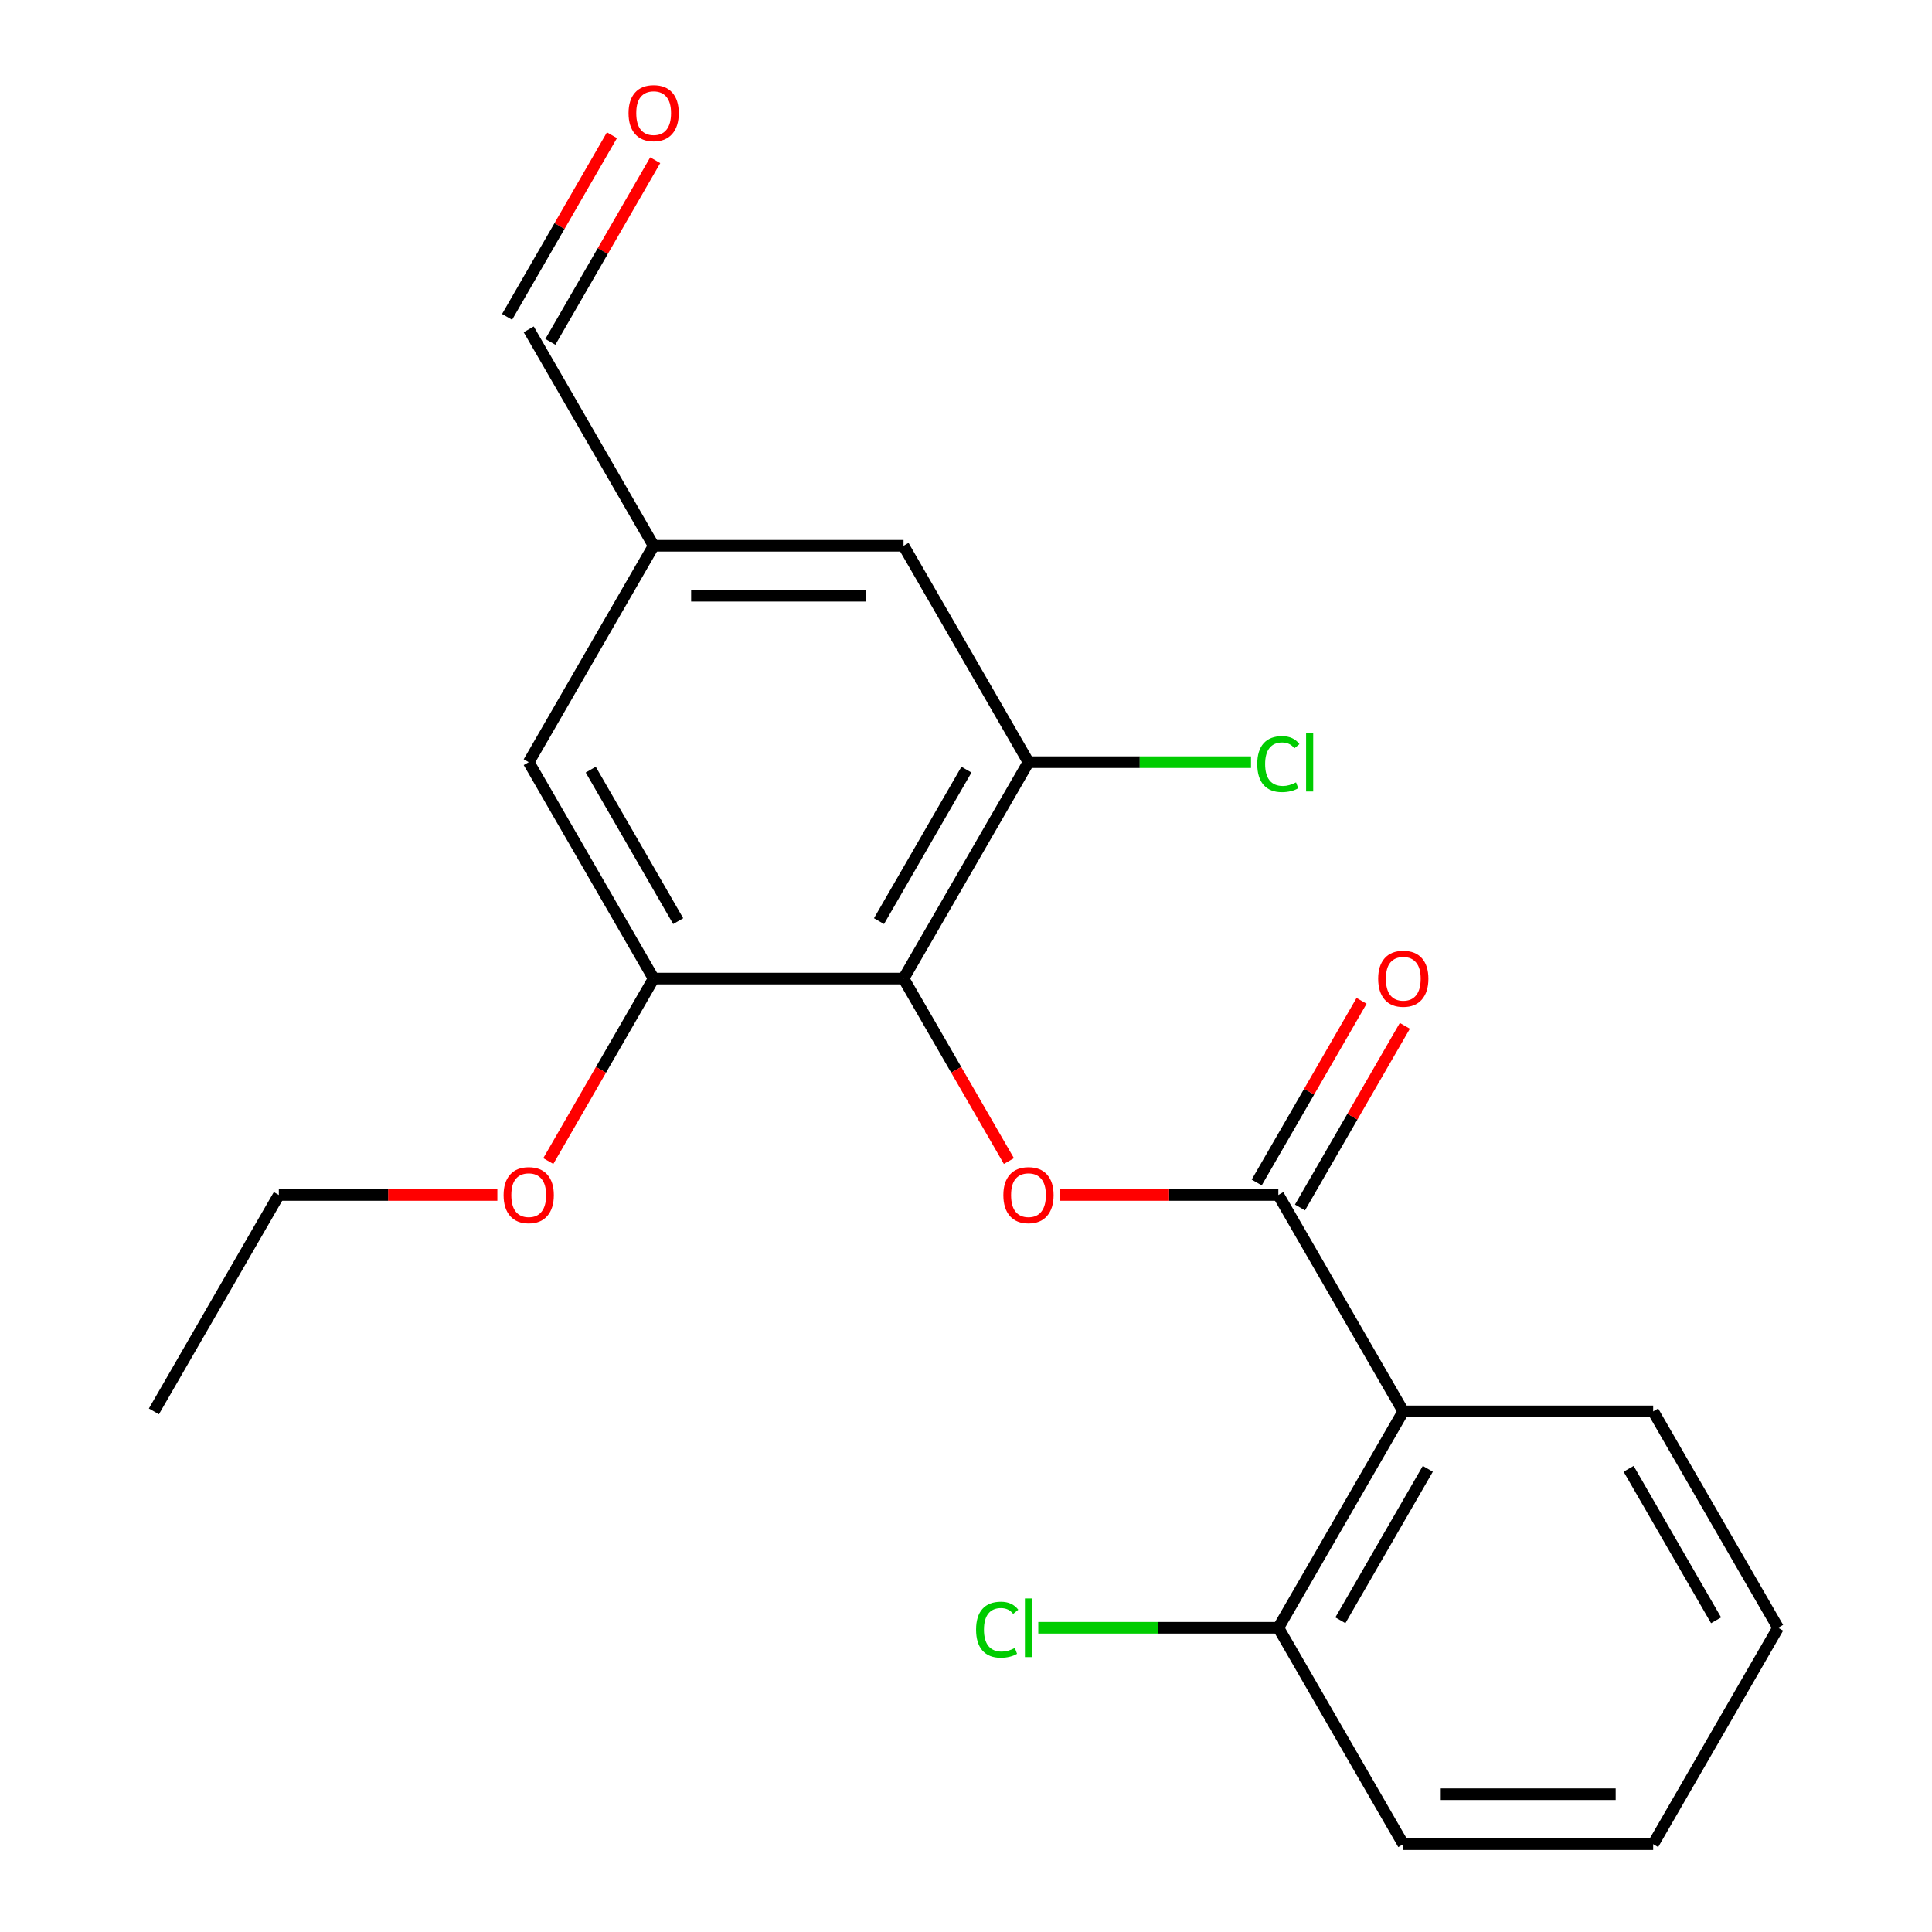 <?xml version='1.0' encoding='iso-8859-1'?>
<svg version='1.1' baseProfile='full'
              xmlns='http://www.w3.org/2000/svg'
                      xmlns:rdkit='http://www.rdkit.org/xml'
                      xmlns:xlink='http://www.w3.org/1999/xlink'
                  xml:space='preserve'
width='1000px' height='1000px' viewBox='0 0 1000 1000'>
<!-- END OF HEADER -->
<rect style='opacity:1.0;fill:#FFFFFF;stroke:none' width='1000' height='1000' x='0' y='0'> </rect>
<path class='bond-1' d='M 661.672,618.517 L 605.12,618.517' style='fill:none;fill-rule:evenodd;stroke:#000000;stroke-width:6px;stroke-linecap:butt;stroke-linejoin:miter;stroke-opacity:1' />
<path class='bond-1' d='M 605.12,618.517 L 548.568,618.517' style='fill:none;fill-rule:evenodd;stroke:#FF0000;stroke-width:6px;stroke-linecap:butt;stroke-linejoin:miter;stroke-opacity:1' />
<path class='bond-2' d='M 661.672,618.517 L 726.34,730.527' style='fill:none;fill-rule:evenodd;stroke:#000000;stroke-width:6px;stroke-linecap:butt;stroke-linejoin:miter;stroke-opacity:1' />
<path class='bond-6' d='M 672.873,624.984 L 700.013,577.976' style='fill:none;fill-rule:evenodd;stroke:#000000;stroke-width:6px;stroke-linecap:butt;stroke-linejoin:miter;stroke-opacity:1' />
<path class='bond-6' d='M 700.013,577.976 L 727.153,530.968' style='fill:none;fill-rule:evenodd;stroke:#FF0000;stroke-width:6px;stroke-linecap:butt;stroke-linejoin:miter;stroke-opacity:1' />
<path class='bond-6' d='M 650.471,612.05 L 677.611,565.042' style='fill:none;fill-rule:evenodd;stroke:#000000;stroke-width:6px;stroke-linecap:butt;stroke-linejoin:miter;stroke-opacity:1' />
<path class='bond-6' d='M 677.611,565.042 L 704.751,518.034' style='fill:none;fill-rule:evenodd;stroke:#FF0000;stroke-width:6px;stroke-linecap:butt;stroke-linejoin:miter;stroke-opacity:1' />
<path class='bond-0' d='M 467.666,506.508 L 494.933,553.736' style='fill:none;fill-rule:evenodd;stroke:#000000;stroke-width:6px;stroke-linecap:butt;stroke-linejoin:miter;stroke-opacity:1' />
<path class='bond-0' d='M 494.933,553.736 L 522.2,600.964' style='fill:none;fill-rule:evenodd;stroke:#FF0000;stroke-width:6px;stroke-linecap:butt;stroke-linejoin:miter;stroke-opacity:1' />
<path class='bond-3' d='M 467.666,506.508 L 532.334,394.498' style='fill:none;fill-rule:evenodd;stroke:#000000;stroke-width:6px;stroke-linecap:butt;stroke-linejoin:miter;stroke-opacity:1' />
<path class='bond-3' d='M 454.964,476.773 L 500.232,398.366' style='fill:none;fill-rule:evenodd;stroke:#000000;stroke-width:6px;stroke-linecap:butt;stroke-linejoin:miter;stroke-opacity:1' />
<path class='bond-4' d='M 467.666,506.508 L 338.328,506.508' style='fill:none;fill-rule:evenodd;stroke:#000000;stroke-width:6px;stroke-linecap:butt;stroke-linejoin:miter;stroke-opacity:1' />
<path class='bond-5' d='M 726.34,730.527 L 661.672,842.536' style='fill:none;fill-rule:evenodd;stroke:#000000;stroke-width:6px;stroke-linecap:butt;stroke-linejoin:miter;stroke-opacity:1' />
<path class='bond-5' d='M 739.042,760.262 L 693.774,838.668' style='fill:none;fill-rule:evenodd;stroke:#000000;stroke-width:6px;stroke-linecap:butt;stroke-linejoin:miter;stroke-opacity:1' />
<path class='bond-15' d='M 726.34,730.527 L 855.678,730.527' style='fill:none;fill-rule:evenodd;stroke:#000000;stroke-width:6px;stroke-linecap:butt;stroke-linejoin:miter;stroke-opacity:1' />
<path class='bond-7' d='M 532.334,394.498 L 467.666,282.489' style='fill:none;fill-rule:evenodd;stroke:#000000;stroke-width:6px;stroke-linecap:butt;stroke-linejoin:miter;stroke-opacity:1' />
<path class='bond-11' d='M 532.334,394.498 L 589.926,394.498' style='fill:none;fill-rule:evenodd;stroke:#000000;stroke-width:6px;stroke-linecap:butt;stroke-linejoin:miter;stroke-opacity:1' />
<path class='bond-11' d='M 589.926,394.498 L 647.518,394.498' style='fill:none;fill-rule:evenodd;stroke:#00CC00;stroke-width:6px;stroke-linecap:butt;stroke-linejoin:miter;stroke-opacity:1' />
<path class='bond-8' d='M 338.328,506.508 L 273.66,394.498' style='fill:none;fill-rule:evenodd;stroke:#000000;stroke-width:6px;stroke-linecap:butt;stroke-linejoin:miter;stroke-opacity:1' />
<path class='bond-8' d='M 351.03,476.773 L 305.762,398.366' style='fill:none;fill-rule:evenodd;stroke:#000000;stroke-width:6px;stroke-linecap:butt;stroke-linejoin:miter;stroke-opacity:1' />
<path class='bond-13' d='M 338.328,506.508 L 311.061,553.736' style='fill:none;fill-rule:evenodd;stroke:#000000;stroke-width:6px;stroke-linecap:butt;stroke-linejoin:miter;stroke-opacity:1' />
<path class='bond-13' d='M 311.061,553.736 L 283.794,600.964' style='fill:none;fill-rule:evenodd;stroke:#FF0000;stroke-width:6px;stroke-linecap:butt;stroke-linejoin:miter;stroke-opacity:1' />
<path class='bond-14' d='M 661.672,842.536 L 599.54,842.536' style='fill:none;fill-rule:evenodd;stroke:#000000;stroke-width:6px;stroke-linecap:butt;stroke-linejoin:miter;stroke-opacity:1' />
<path class='bond-14' d='M 599.54,842.536 L 537.408,842.536' style='fill:none;fill-rule:evenodd;stroke:#00CC00;stroke-width:6px;stroke-linecap:butt;stroke-linejoin:miter;stroke-opacity:1' />
<path class='bond-16' d='M 661.672,842.536 L 726.34,954.545' style='fill:none;fill-rule:evenodd;stroke:#000000;stroke-width:6px;stroke-linecap:butt;stroke-linejoin:miter;stroke-opacity:1' />
<path class='bond-22' d='M 467.666,282.489 L 338.328,282.489' style='fill:none;fill-rule:evenodd;stroke:#000000;stroke-width:6px;stroke-linecap:butt;stroke-linejoin:miter;stroke-opacity:1' />
<path class='bond-22' d='M 448.265,308.356 L 357.729,308.356' style='fill:none;fill-rule:evenodd;stroke:#000000;stroke-width:6px;stroke-linecap:butt;stroke-linejoin:miter;stroke-opacity:1' />
<path class='bond-9' d='M 273.66,394.498 L 338.328,282.489' style='fill:none;fill-rule:evenodd;stroke:#000000;stroke-width:6px;stroke-linecap:butt;stroke-linejoin:miter;stroke-opacity:1' />
<path class='bond-12' d='M 338.328,282.489 L 273.66,170.48' style='fill:none;fill-rule:evenodd;stroke:#000000;stroke-width:6px;stroke-linecap:butt;stroke-linejoin:miter;stroke-opacity:1' />
<path class='bond-10' d='M 316.739,69.997 L 289.599,117.005' style='fill:none;fill-rule:evenodd;stroke:#FF0000;stroke-width:6px;stroke-linecap:butt;stroke-linejoin:miter;stroke-opacity:1' />
<path class='bond-10' d='M 289.599,117.005 L 262.459,164.013' style='fill:none;fill-rule:evenodd;stroke:#000000;stroke-width:6px;stroke-linecap:butt;stroke-linejoin:miter;stroke-opacity:1' />
<path class='bond-10' d='M 339.141,82.93 L 312.001,129.938' style='fill:none;fill-rule:evenodd;stroke:#FF0000;stroke-width:6px;stroke-linecap:butt;stroke-linejoin:miter;stroke-opacity:1' />
<path class='bond-10' d='M 312.001,129.938 L 284.861,176.946' style='fill:none;fill-rule:evenodd;stroke:#000000;stroke-width:6px;stroke-linecap:butt;stroke-linejoin:miter;stroke-opacity:1' />
<path class='bond-17' d='M 257.426,618.517 L 200.874,618.517' style='fill:none;fill-rule:evenodd;stroke:#FF0000;stroke-width:6px;stroke-linecap:butt;stroke-linejoin:miter;stroke-opacity:1' />
<path class='bond-17' d='M 200.874,618.517 L 144.322,618.517' style='fill:none;fill-rule:evenodd;stroke:#000000;stroke-width:6px;stroke-linecap:butt;stroke-linejoin:miter;stroke-opacity:1' />
<path class='bond-18' d='M 855.678,730.527 L 920.346,842.536' style='fill:none;fill-rule:evenodd;stroke:#000000;stroke-width:6px;stroke-linecap:butt;stroke-linejoin:miter;stroke-opacity:1' />
<path class='bond-18' d='M 842.976,760.262 L 888.244,838.668' style='fill:none;fill-rule:evenodd;stroke:#000000;stroke-width:6px;stroke-linecap:butt;stroke-linejoin:miter;stroke-opacity:1' />
<path class='bond-21' d='M 726.34,954.545 L 855.678,954.545' style='fill:none;fill-rule:evenodd;stroke:#000000;stroke-width:6px;stroke-linecap:butt;stroke-linejoin:miter;stroke-opacity:1' />
<path class='bond-21' d='M 745.741,928.678 L 836.277,928.678' style='fill:none;fill-rule:evenodd;stroke:#000000;stroke-width:6px;stroke-linecap:butt;stroke-linejoin:miter;stroke-opacity:1' />
<path class='bond-19' d='M 144.322,618.517 L 79.654,730.527' style='fill:none;fill-rule:evenodd;stroke:#000000;stroke-width:6px;stroke-linecap:butt;stroke-linejoin:miter;stroke-opacity:1' />
<path class='bond-20' d='M 920.346,842.536 L 855.678,954.545' style='fill:none;fill-rule:evenodd;stroke:#000000;stroke-width:6px;stroke-linecap:butt;stroke-linejoin:miter;stroke-opacity:1' />
<path  class='atom-2' d='M 519.334 618.597
Q 519.334 611.797, 522.694 607.997
Q 526.054 604.197, 532.334 604.197
Q 538.614 604.197, 541.974 607.997
Q 545.334 611.797, 545.334 618.597
Q 545.334 625.477, 541.934 629.397
Q 538.534 633.277, 532.334 633.277
Q 526.094 633.277, 522.694 629.397
Q 519.334 625.517, 519.334 618.597
M 532.334 630.077
Q 536.654 630.077, 538.974 627.197
Q 541.334 624.277, 541.334 618.597
Q 541.334 613.037, 538.974 610.237
Q 536.654 607.397, 532.334 607.397
Q 528.014 607.397, 525.654 610.197
Q 523.334 612.997, 523.334 618.597
Q 523.334 624.317, 525.654 627.197
Q 528.014 630.077, 532.334 630.077
' fill='#FF0000'/>
<path  class='atom-7' d='M 713.34 506.588
Q 713.34 499.788, 716.7 495.988
Q 720.06 492.188, 726.34 492.188
Q 732.62 492.188, 735.98 495.988
Q 739.34 499.788, 739.34 506.588
Q 739.34 513.468, 735.94 517.388
Q 732.54 521.268, 726.34 521.268
Q 720.1 521.268, 716.7 517.388
Q 713.34 513.508, 713.34 506.588
M 726.34 518.068
Q 730.66 518.068, 732.98 515.188
Q 735.34 512.268, 735.34 506.588
Q 735.34 501.028, 732.98 498.228
Q 730.66 495.388, 726.34 495.388
Q 722.02 495.388, 719.66 498.188
Q 717.34 500.988, 717.34 506.588
Q 717.34 512.308, 719.66 515.188
Q 722.02 518.068, 726.34 518.068
' fill='#FF0000'/>
<path  class='atom-11' d='M 325.328 58.55
Q 325.328 51.75, 328.688 47.95
Q 332.048 44.15, 338.328 44.15
Q 344.608 44.15, 347.968 47.95
Q 351.328 51.75, 351.328 58.55
Q 351.328 65.43, 347.928 69.35
Q 344.528 73.23, 338.328 73.23
Q 332.088 73.23, 328.688 69.35
Q 325.328 65.47, 325.328 58.55
M 338.328 70.03
Q 342.648 70.03, 344.968 67.15
Q 347.328 64.23, 347.328 58.55
Q 347.328 52.99, 344.968 50.19
Q 342.648 47.35, 338.328 47.35
Q 334.008 47.35, 331.648 50.15
Q 329.328 52.95, 329.328 58.55
Q 329.328 64.27, 331.648 67.15
Q 334.008 70.03, 338.328 70.03
' fill='#FF0000'/>
<path  class='atom-12' d='M 650.752 395.478
Q 650.752 388.438, 654.032 384.758
Q 657.352 381.038, 663.632 381.038
Q 669.472 381.038, 672.592 385.158
L 669.952 387.318
Q 667.672 384.318, 663.632 384.318
Q 659.352 384.318, 657.072 387.198
Q 654.832 390.038, 654.832 395.478
Q 654.832 401.078, 657.152 403.958
Q 659.512 406.838, 664.072 406.838
Q 667.192 406.838, 670.832 404.958
L 671.952 407.958
Q 670.472 408.918, 668.232 409.478
Q 665.992 410.038, 663.512 410.038
Q 657.352 410.038, 654.032 406.278
Q 650.752 402.518, 650.752 395.478
' fill='#00CC00'/>
<path  class='atom-12' d='M 676.032 379.318
L 679.712 379.318
L 679.712 409.678
L 676.032 409.678
L 676.032 379.318
' fill='#00CC00'/>
<path  class='atom-14' d='M 260.66 618.597
Q 260.66 611.797, 264.02 607.997
Q 267.38 604.197, 273.66 604.197
Q 279.94 604.197, 283.3 607.997
Q 286.66 611.797, 286.66 618.597
Q 286.66 625.477, 283.26 629.397
Q 279.86 633.277, 273.66 633.277
Q 267.42 633.277, 264.02 629.397
Q 260.66 625.517, 260.66 618.597
M 273.66 630.077
Q 277.98 630.077, 280.3 627.197
Q 282.66 624.277, 282.66 618.597
Q 282.66 613.037, 280.3 610.237
Q 277.98 607.397, 273.66 607.397
Q 269.34 607.397, 266.98 610.197
Q 264.66 612.997, 264.66 618.597
Q 264.66 624.317, 266.98 627.197
Q 269.34 630.077, 273.66 630.077
' fill='#FF0000'/>
<path  class='atom-15' d='M 505.214 843.516
Q 505.214 836.476, 508.494 832.796
Q 511.814 829.076, 518.094 829.076
Q 523.934 829.076, 527.054 833.196
L 524.414 835.356
Q 522.134 832.356, 518.094 832.356
Q 513.814 832.356, 511.534 835.236
Q 509.294 838.076, 509.294 843.516
Q 509.294 849.116, 511.614 851.996
Q 513.974 854.876, 518.534 854.876
Q 521.654 854.876, 525.294 852.996
L 526.414 855.996
Q 524.934 856.956, 522.694 857.516
Q 520.454 858.076, 517.974 858.076
Q 511.814 858.076, 508.494 854.316
Q 505.214 850.556, 505.214 843.516
' fill='#00CC00'/>
<path  class='atom-15' d='M 530.494 827.356
L 534.174 827.356
L 534.174 857.716
L 530.494 857.716
L 530.494 827.356
' fill='#00CC00'/>
</svg>
